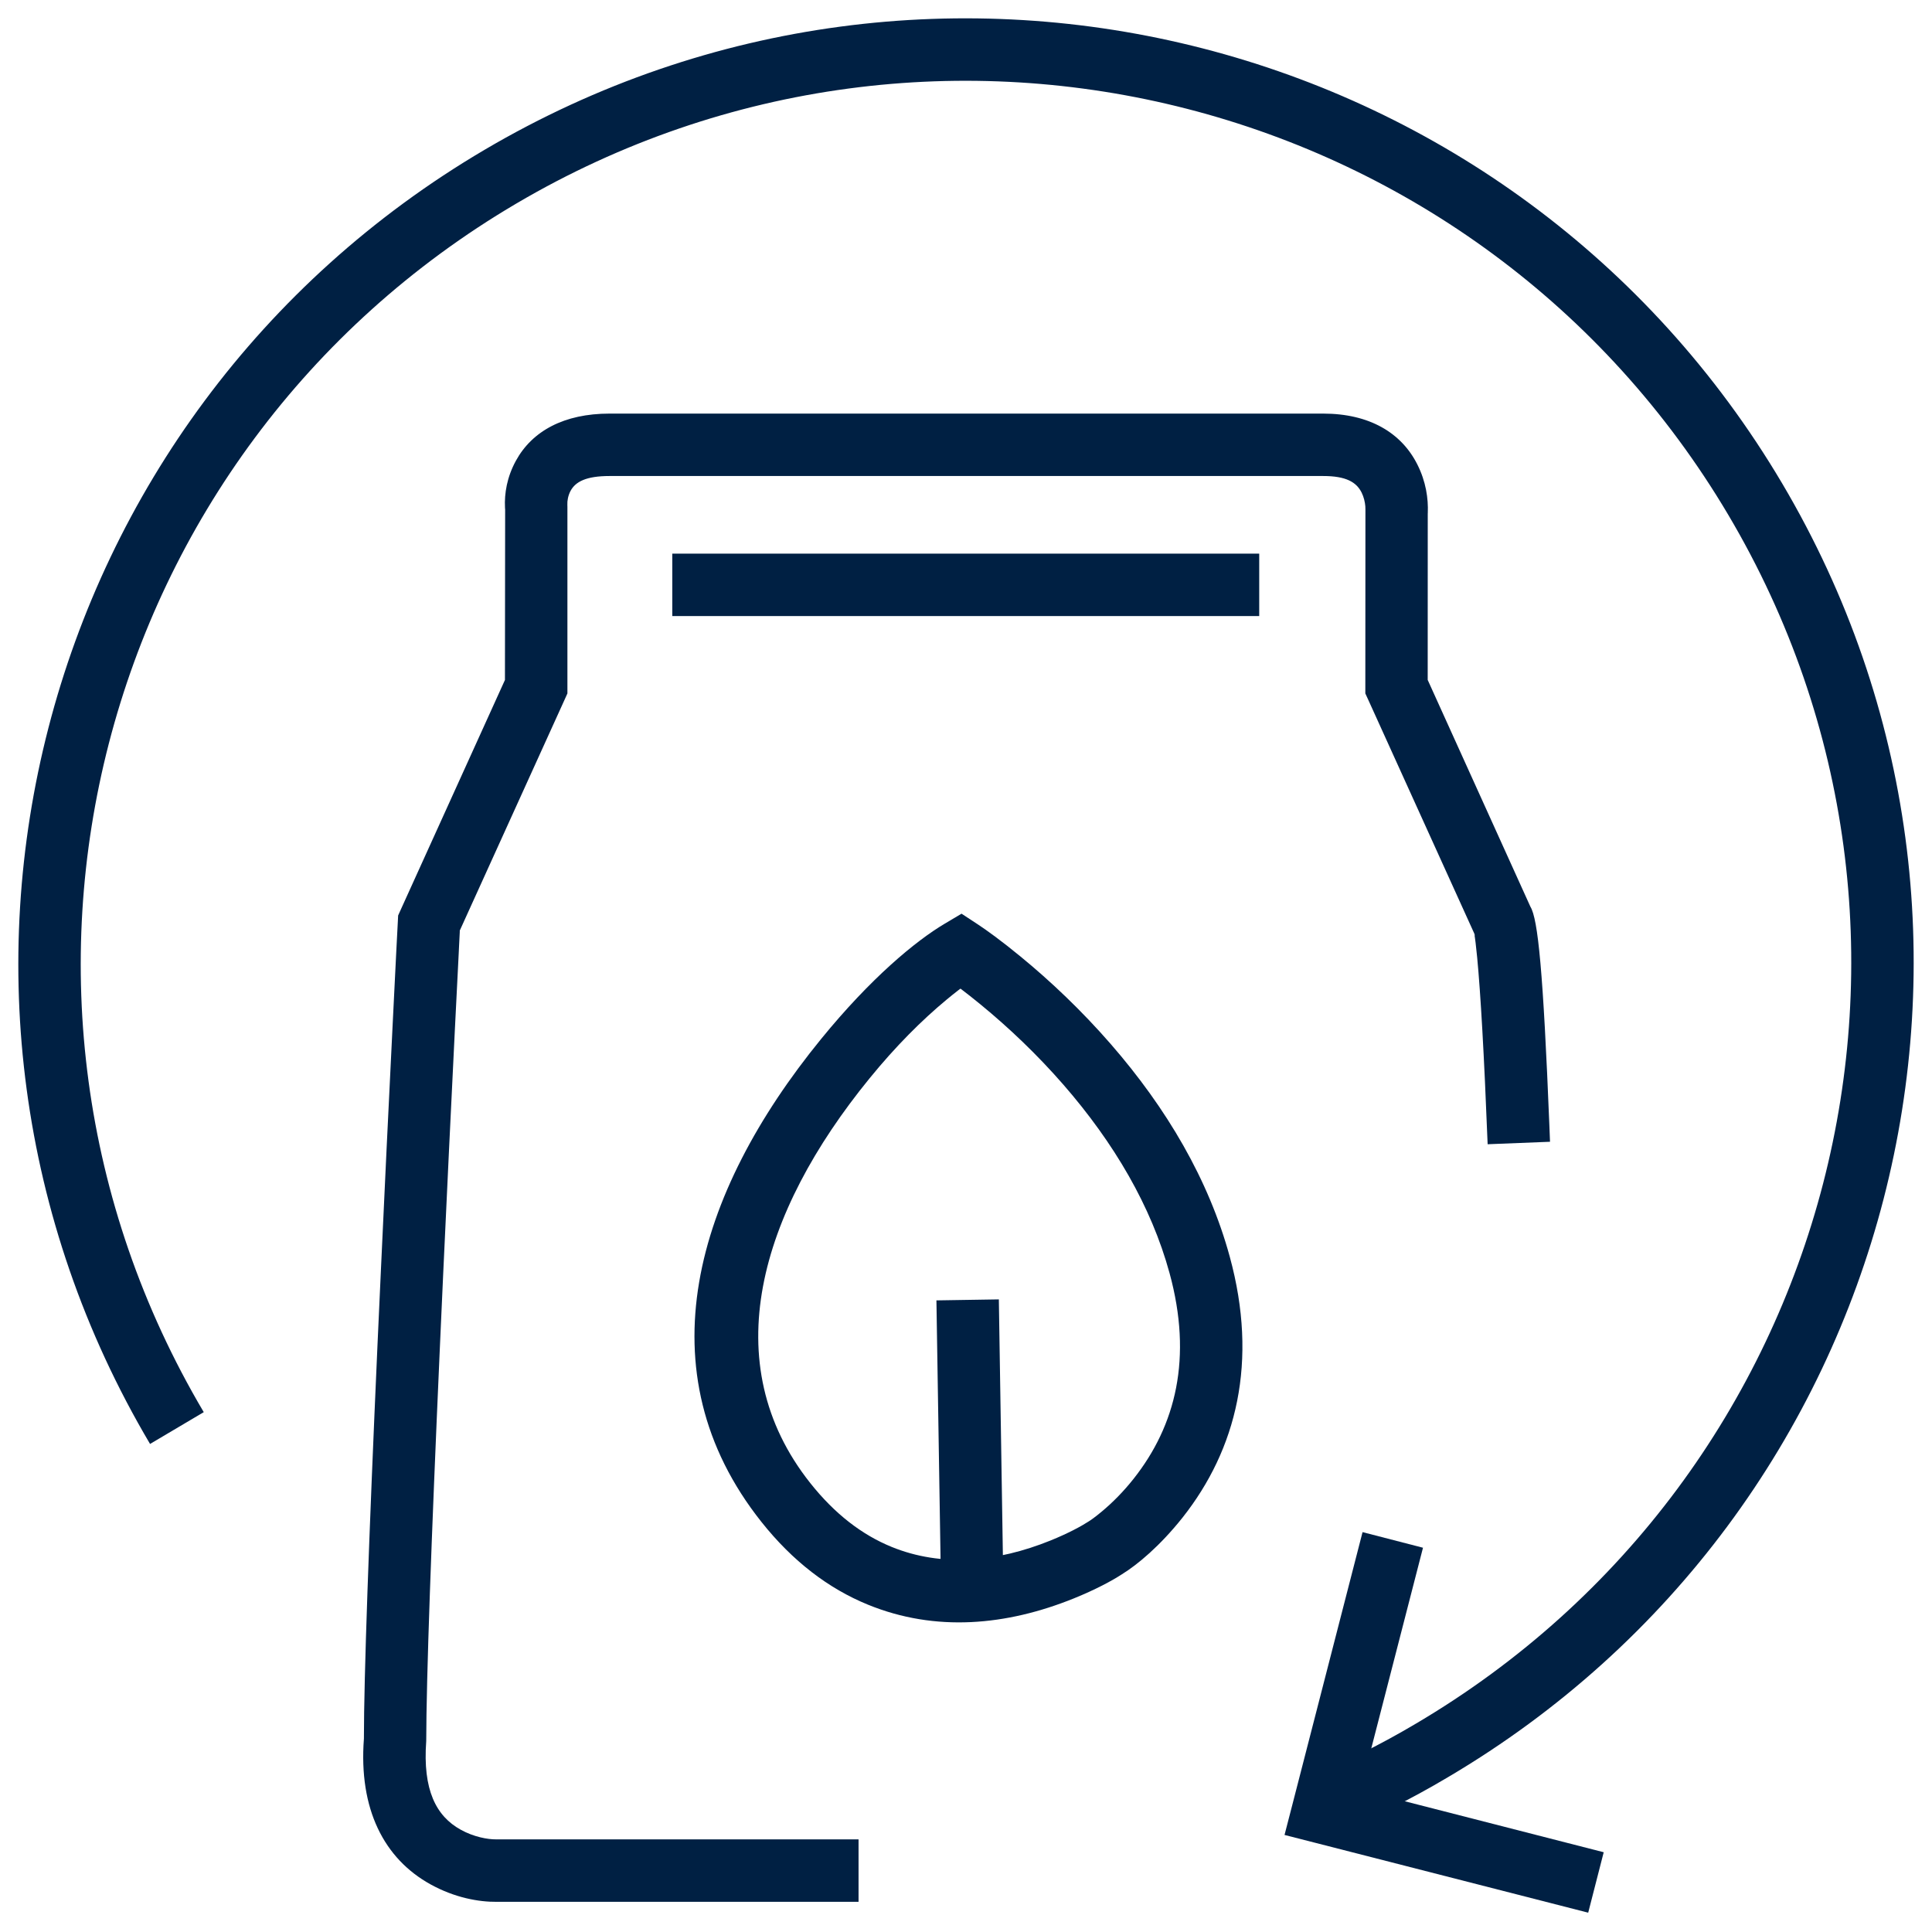 <?xml version="1.0" encoding="UTF-8"?>
<svg width="39px" height="39px" viewBox="0 0 39 39" version="1.1" xmlns="http://www.w3.org/2000/svg" xmlns:xlink="http://www.w3.org/1999/xlink">
    <title>Group 14 Copy</title>
    <g id="Page-1" stroke="none" stroke-width="1" fill="none" fill-rule="evenodd">
        <g id="PDP" transform="translate(-116, -908)" fill="#002043" fill-rule="nonzero">
            <g id="Group-13" transform="translate(117, 898)">
                <g id="Group-14-Copy" transform="translate(0, 11)">
                    <path d="M8.783,2.023 C17.886,-3.336 29.603,-0.319 34.974,8.756 C40.341,17.825 37.318,29.517 28.222,34.879 C27.474,35.324 26.686,35.717 25.885,36.044 L25.409,34.877 C26.152,34.574 26.883,34.209 27.58,33.795 C36.078,28.785 38.902,17.866 33.89,9.397 C28.873,0.921 17.927,-1.897 9.422,3.109 C0.917,8.115 -1.902,19.032 3.113,27.506 L2.029,28.148 C-3.341,19.073 -0.322,7.383 8.783,2.023 Z" id="Path"></path>
                    <polygon id="Path" points="26.505 29.928 27.725 30.243 26.465 35.132 31.373 36.39 31.06 37.61 25.541 36.197 24.93 36.041 25.088 35.43"></polygon>
                    <path d="M26.561,9.22 C26.554,9.135 26.531,9.034 26.486,8.943 C26.381,8.733 26.173,8.609 25.71,8.609 L11.305,8.609 C10.83,8.609 10.618,8.725 10.519,8.906 C10.467,9.002 10.449,9.113 10.453,9.183 L10.453,9.201 L10.454,9.228 L10.454,12.998 L10.398,13.122 L8.281,17.785 L8.281,17.814 C8.278,17.871 8.274,17.958 8.266,18.112 L8.26,18.24 C8.236,18.702 8.21,19.222 8.182,19.788 C8.102,21.407 8.022,23.075 7.947,24.701 C7.923,25.224 7.9,25.734 7.878,26.232 C7.706,30.101 7.606,32.886 7.604,34.145 C7.531,35.134 7.804,35.661 8.3,35.935 C8.565,36.082 8.846,36.132 9.017,36.13 L16.331,36.13 L16.331,37.391 L9.032,37.391 C8.662,37.395 8.179,37.308 7.69,37.038 C6.755,36.521 6.238,35.523 6.346,34.098 C6.346,32.859 6.446,30.067 6.619,26.176 C6.641,25.678 6.665,25.166 6.689,24.643 C6.763,23.015 6.844,21.346 6.924,19.726 C6.952,19.159 6.978,18.639 7.001,18.177 C7.025,17.703 7.025,17.703 7.031,17.599 L7.037,17.48 L7.086,17.371 L9.193,12.726 L9.197,9.285 C9.196,9.275 9.196,9.272 9.195,9.263 L9.194,9.245 C9.18,8.963 9.233,8.632 9.414,8.301 C9.742,7.701 10.385,7.349 11.305,7.349 L25.71,7.349 C26.643,7.349 27.29,7.736 27.612,8.378 C27.785,8.722 27.834,9.064 27.822,9.354 C27.821,9.361 27.821,9.365 27.821,9.368 L27.82,12.725 L29.893,17.302 C30.047,17.553 30.151,18.606 30.277,21.739 L30.289,22.048 L29.03,22.098 C28.958,20.264 28.887,19.047 28.819,18.331 C28.796,18.092 28.776,17.933 28.76,17.844 C28.762,17.853 28.77,17.881 28.782,17.892 L26.618,13.122 L26.561,12.998 L26.561,12.862 L26.563,9.289 L26.561,9.22 Z" id="Path"></path>
                    <polygon id="Path" points="12.571 11.436 24.419 11.436 24.419 10.176 12.571 10.176"></polygon>
                    <polygon id="Path" points="19.163 25.23 19.252 30.87 17.993 30.89 17.903 25.25"></polygon>
                    <path d="M18.41,17.444 L18.739,17.66 C18.916,17.776 19.213,17.991 19.59,18.3 C20.213,18.81 20.836,19.403 21.419,20.072 C22.555,21.377 23.399,22.813 23.824,24.367 C24.404,26.487 23.961,28.257 22.87,29.636 C22.417,30.206 21.961,30.586 21.65,30.777 C21.453,30.906 21.119,31.087 20.677,31.266 C19.318,31.815 17.887,31.95 16.522,31.393 C15.723,31.067 14.999,30.514 14.369,29.72 C11.965,26.691 13.021,23.104 15.577,19.971 C16.575,18.747 17.48,17.996 18.072,17.645 L18.41,17.444 Z M18.388,18.957 L18.336,18.996 C18.266,19.05 18.19,19.112 18.106,19.181 C17.607,19.595 17.08,20.121 16.553,20.768 C14.33,23.493 13.439,26.521 15.356,28.937 C15.853,29.564 16.403,29.983 16.998,30.226 C18.011,30.639 19.123,30.535 20.204,30.098 C20.564,29.952 20.827,29.809 20.975,29.713 C21.018,29.687 21.111,29.621 21.237,29.516 C21.456,29.334 21.676,29.113 21.882,28.853 C22.736,27.775 23.077,26.411 22.609,24.7 C22.239,23.347 21.489,22.072 20.469,20.899 C19.936,20.287 19.363,19.743 18.791,19.274 C18.646,19.155 18.514,19.052 18.401,18.966 L18.388,18.957 Z" id="Path"></path>
                </g>
            </g>
        </g>
    </g>
</svg>